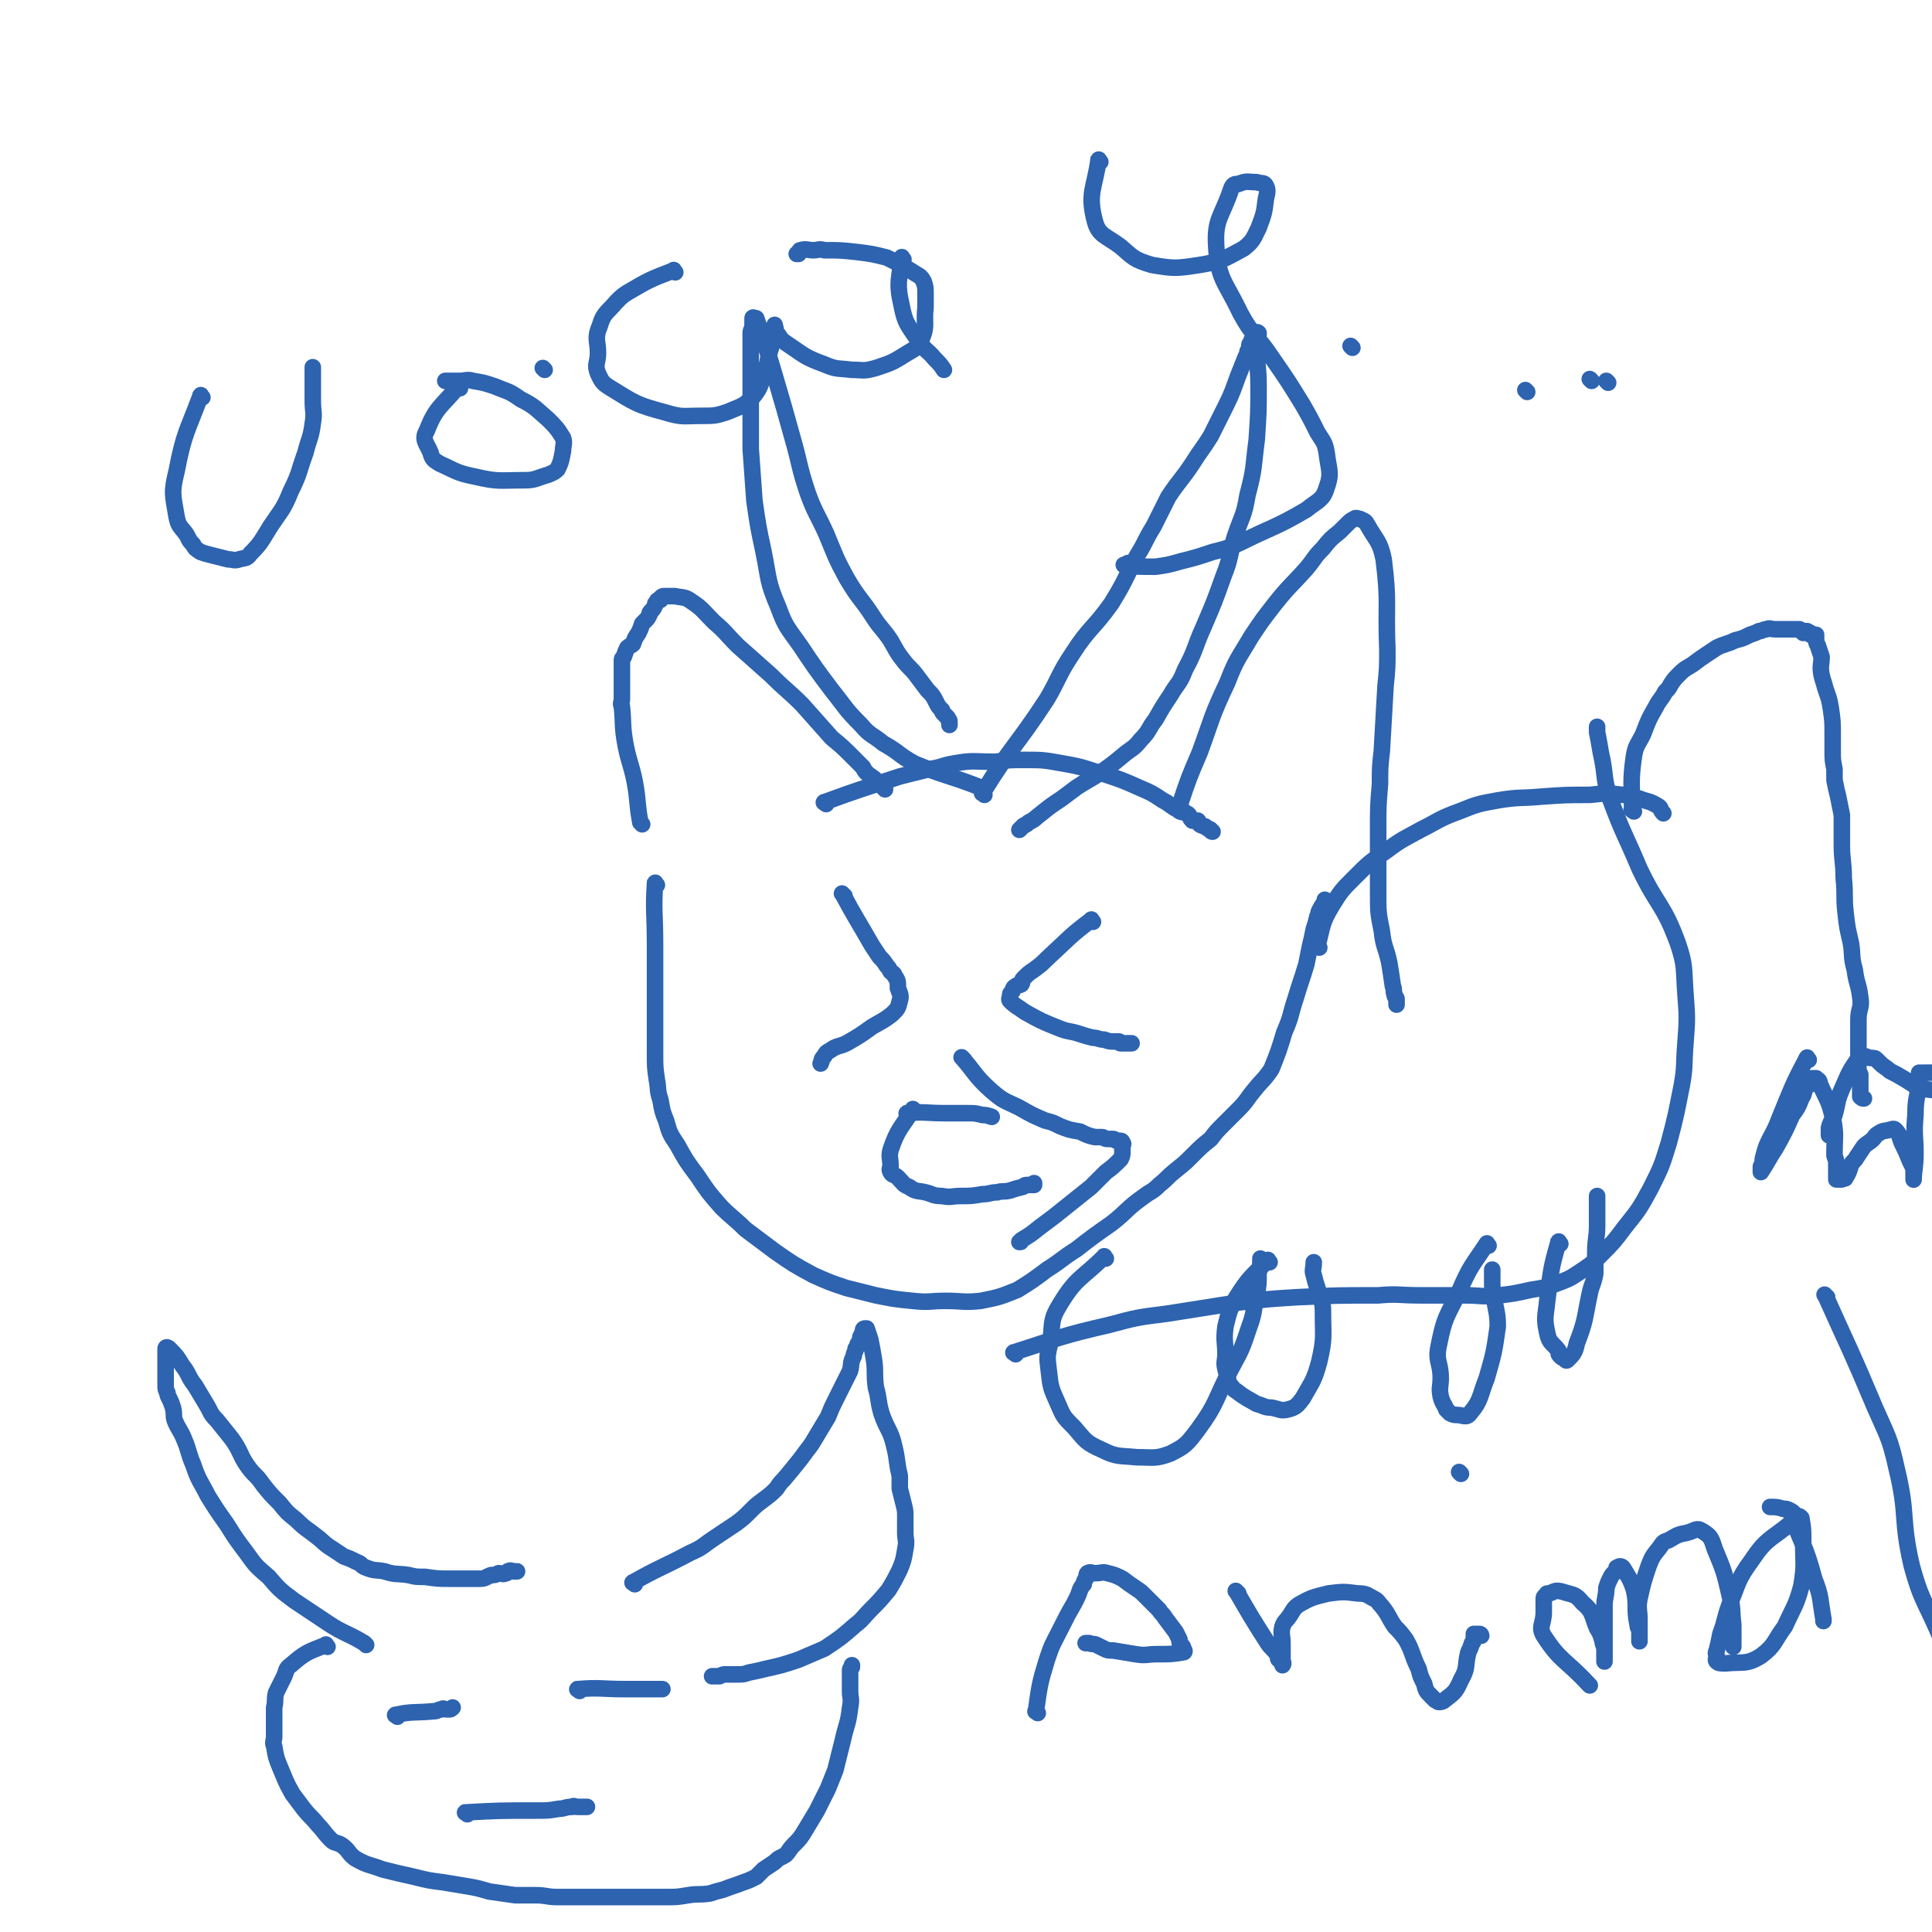 <svg viewBox='0 0 1050 1050' version='1.1' xmlns='http://www.w3.org/2000/svg' xmlns:xlink='http://www.w3.org/1999/xlink'><g fill='none' stroke='#2D63AF' stroke-width='9' stroke-linecap='round' stroke-linejoin='round'><path d='M349,448c-1,-1 -1,-1 -1,-1 -2,-11 -1,-11 -3,-22 -2,-10 -3,-10 -5,-20 -2,-11 -1,-11 -2,-21 -1,-2 0,-2 0,-4 0,-3 0,-3 0,-5 0,-2 0,-2 0,-3 0,-1 0,-1 0,-3 0,-1 0,-1 0,-2 0,-1 0,-1 0,-2 0,-1 0,-1 0,-2 0,-1 0,-1 0,-2 0,-1 0,-1 0,-2 0,-1 0,-1 1,-2 1,-3 1,-3 2,-5 1,-1 2,-1 3,-2 1,-3 1,-3 3,-6 1,-2 1,-2 2,-5 1,-1 1,-1 2,-2 1,-1 1,-1 2,-3 0,-1 0,-1 1,-2 1,-1 1,-1 2,-3 0,-1 0,-1 1,-2 0,-1 1,-1 2,-1 0,-1 0,-1 0,-1 1,-1 1,-1 2,-1 0,0 1,0 2,0 2,0 2,0 4,0 4,1 5,0 9,3 6,4 6,5 12,11 7,6 6,6 13,13 9,8 9,8 18,16 8,8 9,8 17,16 8,9 8,9 16,18 6,5 6,5 11,10 3,3 3,3 6,6 1,2 1,2 2,3 2,2 3,2 5,4 0,0 0,0 1,1 1,1 1,1 2,2 1,1 1,1 2,2 0,0 0,0 0,0 '/><path d='M449,437c-1,-1 -2,-1 -1,-1 19,-7 20,-7 41,-14 8,-2 8,-2 16,-4 7,-1 7,-2 13,-3 11,-2 11,-1 23,-1 8,-1 8,-1 15,-1 11,0 11,0 22,2 12,2 12,3 23,6 9,3 9,3 18,7 7,3 7,3 13,7 4,2 4,3 8,5 2,2 3,1 5,2 2,1 1,2 3,4 1,0 1,0 3,0 1,1 0,1 1,2 1,1 1,0 2,1 1,0 1,0 2,1 1,1 1,0 2,1 0,0 0,1 1,1 '/><path d='M642,439c-1,-1 -2,-1 -1,-1 5,-15 5,-15 11,-29 7,-19 6,-19 15,-38 5,-13 6,-13 13,-25 6,-9 6,-9 13,-18 8,-10 9,-10 17,-19 5,-6 4,-6 9,-11 4,-5 4,-5 9,-9 2,-2 2,-2 4,-4 2,-2 2,-2 4,-3 1,-1 2,0 3,0 2,1 3,1 4,3 5,9 7,9 9,19 3,24 1,24 2,49 0,10 0,10 -1,20 -1,17 -1,17 -2,35 -1,9 -1,9 -1,18 -1,12 -1,12 -1,25 0,17 0,17 0,34 0,11 0,11 2,21 1,9 2,8 4,17 1,6 1,6 2,13 1,2 0,2 1,5 0,1 1,1 1,2 0,1 0,2 0,3 0,0 0,0 0,0 '/><path d='M357,481c-1,-1 -1,-2 -1,-1 -1,15 0,16 0,33 0,8 0,8 0,15 0,7 0,7 0,14 0,7 0,7 0,14 0,8 0,8 0,16 0,8 0,8 1,15 1,5 0,5 2,11 1,6 1,6 3,11 2,7 2,7 6,13 5,9 5,9 11,17 6,9 6,9 13,17 6,6 7,6 13,12 8,6 8,6 16,12 10,7 10,7 21,13 9,4 9,4 18,7 8,2 8,2 16,4 10,2 10,2 20,3 9,1 9,0 18,0 9,0 10,1 19,0 10,-2 10,-2 20,-6 8,-5 8,-5 16,-11 8,-5 8,-6 16,-11 9,-7 9,-7 19,-14 9,-7 8,-8 18,-15 4,-3 4,-2 8,-6 5,-4 4,-4 9,-8 5,-4 5,-4 9,-8 5,-5 5,-5 10,-9 3,-4 3,-4 7,-8 4,-4 4,-4 8,-8 5,-5 4,-5 9,-11 4,-5 5,-5 9,-11 4,-10 4,-10 7,-20 4,-9 3,-9 6,-18 3,-10 3,-9 6,-19 1,-5 1,-5 2,-10 1,-4 1,-4 2,-9 1,-3 1,-3 2,-7 1,-1 0,-1 1,-3 1,-2 1,-2 3,-5 0,-1 0,-1 0,-1 '/><path d='M534,429c-1,-1 -1,-1 -1,-1 -18,-7 -19,-6 -36,-13 -9,-5 -8,-6 -17,-11 -6,-5 -7,-4 -12,-10 -9,-9 -8,-9 -16,-19 -9,-12 -9,-12 -17,-24 -7,-10 -8,-10 -12,-21 -6,-14 -5,-15 -8,-30 -3,-14 -3,-14 -5,-28 -1,-14 -1,-14 -2,-28 0,-11 0,-11 0,-22 0,-7 0,-7 0,-14 0,-7 0,-7 0,-14 0,-2 0,-2 0,-5 0,-2 0,-2 0,-5 0,-2 0,-2 0,-3 0,-1 0,-1 1,-3 0,-1 0,-1 0,-2 0,-1 0,-1 0,-1 0,-1 0,-2 0,-2 0,-1 1,0 2,0 0,0 0,0 0,0 2,6 2,6 4,11 3,10 3,10 6,20 5,17 5,17 10,35 4,14 3,14 8,29 4,11 5,11 10,22 5,12 5,13 11,24 7,12 8,11 15,22 4,6 5,6 9,12 3,5 3,6 7,11 3,4 4,4 7,8 3,4 3,4 6,8 3,3 3,3 5,7 1,2 1,2 3,4 0,1 0,1 1,2 1,1 1,1 2,2 0,1 1,1 1,2 0,1 0,1 0,2 '/><path d='M535,432c-1,-1 -2,-1 -1,-1 16,-26 18,-25 35,-51 7,-12 6,-13 14,-25 9,-14 11,-13 21,-27 8,-13 7,-13 14,-26 5,-8 4,-8 9,-16 4,-8 4,-8 8,-16 6,-9 7,-9 13,-18 5,-8 5,-7 10,-15 4,-8 4,-8 8,-16 4,-8 4,-9 7,-17 2,-5 2,-5 4,-10 1,-2 1,-2 1,-3 1,-2 1,-2 1,-3 0,-1 0,-1 1,-2 0,-1 0,-1 1,-2 0,-1 0,-1 0,-2 0,-1 0,-1 1,-1 1,0 1,-1 2,0 0,3 -1,4 -1,8 0,10 1,10 1,21 0,14 0,14 -1,29 -2,15 -1,15 -5,30 -2,12 -3,11 -7,23 -3,10 -2,11 -6,21 -5,14 -5,14 -11,28 -5,11 -4,12 -10,23 -3,8 -4,7 -8,14 -4,6 -4,6 -8,13 -4,5 -3,6 -8,11 -4,5 -4,4 -9,8 -6,5 -6,5 -13,10 -6,4 -7,4 -13,8 -4,3 -4,3 -8,6 -6,4 -6,4 -11,8 -4,3 -3,3 -7,5 -2,2 -2,1 -3,2 -1,1 -1,1 -2,2 0,0 0,0 0,0 '/><path d='M717,515c-1,-1 -2,-1 -1,-1 3,-11 2,-12 8,-22 5,-8 5,-8 12,-15 8,-8 8,-8 18,-15 8,-6 9,-6 18,-11 10,-5 10,-6 21,-10 10,-4 10,-4 21,-6 12,-2 12,-1 23,-2 14,-1 14,-1 27,-1 9,-1 9,-1 18,0 4,0 4,1 9,2 5,2 5,1 10,4 2,1 1,2 3,4 '/><path d='M552,736c-1,-1 -2,-1 -1,-1 25,-8 26,-9 52,-15 15,-4 15,-4 31,-6 19,-3 19,-3 38,-6 17,-2 17,-2 33,-3 22,-1 22,-1 44,-1 11,-1 11,0 23,0 12,0 12,0 24,0 9,0 9,1 19,0 8,-1 8,-1 17,-3 6,-1 7,-1 13,-3 8,-3 8,-3 14,-7 6,-4 6,-4 11,-9 7,-7 7,-7 13,-15 8,-10 8,-10 14,-21 6,-12 6,-12 10,-25 4,-15 4,-16 7,-31 2,-11 1,-11 2,-23 1,-13 1,-14 0,-27 -1,-14 0,-15 -4,-27 -8,-22 -11,-20 -21,-41 -8,-19 -9,-19 -16,-38 -4,-12 -2,-12 -5,-25 -1,-6 -1,-6 -2,-11 0,-2 0,-2 0,-3 '/><path d='M888,441c-1,-1 -2,-1 -1,-1 0,-14 -1,-15 1,-29 1,-6 2,-6 5,-12 3,-8 3,-8 7,-15 2,-4 3,-4 5,-8 2,-2 2,-2 3,-4 2,-3 2,-3 5,-6 3,-3 4,-3 7,-5 4,-3 4,-3 7,-5 3,-2 3,-2 6,-4 2,-1 2,-1 5,-2 3,-1 3,-1 5,-2 4,-1 4,-1 8,-3 3,-1 3,-1 5,-2 2,0 2,-1 4,-1 2,-1 2,0 5,0 1,0 1,0 2,0 2,0 2,0 3,0 1,0 1,0 2,0 1,0 1,0 2,0 1,0 1,0 2,0 0,0 0,0 1,0 0,0 0,0 1,0 1,1 1,1 2,2 0,0 0,-1 0,-1 1,0 1,0 1,0 1,0 1,0 1,0 1,0 0,1 1,1 0,0 0,0 1,0 0,0 0,1 0,1 0,0 0,0 1,0 0,0 0,0 0,0 1,0 1,0 1,0 1,0 1,0 1,0 0,1 0,1 0,2 0,2 0,2 1,4 1,3 1,3 2,6 0,4 -1,5 0,10 1,4 1,3 2,7 2,6 2,5 3,11 1,7 1,7 1,14 0,5 0,5 0,9 0,5 0,5 1,10 0,3 0,3 0,6 1,5 1,5 2,9 1,5 1,5 2,10 0,8 0,8 0,16 0,9 1,9 1,18 1,10 0,10 1,19 1,9 1,8 3,17 1,7 0,7 2,14 1,8 2,7 3,15 1,6 -1,6 -1,12 0,9 0,9 0,17 0,5 0,5 0,9 0,2 0,2 1,4 0,2 0,2 0,4 0,1 0,1 0,2 0,1 0,1 0,2 0,1 0,1 0,2 0,1 0,1 0,2 1,1 1,1 2,1 '/><path d='M983,576c-1,-1 -1,-2 -1,-1 -8,15 -8,16 -15,33 -3,8 -4,8 -7,15 -1,3 -1,3 -2,7 0,2 0,2 -1,4 0,1 0,1 0,2 0,0 0,1 0,1 4,-6 4,-7 8,-13 5,-9 5,-9 9,-18 3,-4 3,-4 5,-9 2,-3 1,-4 3,-7 1,-1 2,0 2,-1 1,-1 0,-2 1,-3 0,0 1,0 2,0 1,1 2,1 2,3 4,9 5,9 7,18 2,10 1,10 1,21 1,3 1,3 1,5 0,2 0,2 0,4 0,1 0,1 0,2 0,1 0,1 0,2 1,0 1,0 3,0 0,0 0,0 0,0 1,-1 2,0 2,-1 2,-3 2,-4 3,-7 1,-2 2,-2 3,-4 2,-3 2,-3 4,-6 2,-2 3,-2 5,-4 1,-1 1,-2 3,-3 3,-2 3,-1 6,-2 1,0 2,-1 3,0 3,3 2,4 4,8 2,4 2,4 4,9 1,2 1,2 2,4 0,2 0,2 0,3 0,1 0,4 0,3 0,-4 1,-7 1,-14 0,-10 -1,-10 0,-21 0,-9 1,-9 2,-17 0,-1 0,-1 0,-2 0,-2 0,-2 0,-3 0,0 0,-1 0,-1 1,0 1,0 3,0 12,0 16,-1 23,0 2,0 -3,1 -5,2 -1,1 0,2 0,3 0,1 1,1 0,2 -1,1 -2,1 -4,1 -6,1 -7,2 -13,1 -6,-1 -6,-2 -11,-5 -5,-3 -5,-3 -9,-5 -2,-2 -3,-2 -5,-4 -1,-1 -1,-1 -2,-2 -1,-1 -1,-1 -3,-1 -2,0 -2,-1 -4,-1 -1,0 -2,-1 -2,0 -6,8 -6,9 -10,18 -3,7 -2,7 -4,14 -1,3 -2,3 -3,7 0,1 0,1 0,3 0,0 0,0 0,1 '/><path d='M601,684c-1,-1 -1,-2 -1,-1 -12,12 -15,11 -24,26 -5,8 -4,10 -5,20 -2,8 -2,8 -1,16 1,9 1,9 5,18 3,7 3,7 9,13 6,7 6,8 15,12 8,4 9,3 19,4 9,0 10,1 18,-2 8,-4 9,-5 15,-13 11,-15 9,-16 18,-33 6,-11 6,-11 10,-23 3,-8 2,-9 4,-17 1,-6 1,-6 1,-12 1,-4 1,-4 1,-8 '/><path d='M690,686c-1,-1 -1,-2 -1,-1 -9,9 -10,9 -17,20 -4,7 -4,8 -6,16 -1,8 0,8 0,15 0,4 -1,4 0,8 1,4 1,4 2,8 2,2 2,3 4,4 5,4 6,4 11,7 4,1 4,2 8,2 5,1 5,2 9,1 4,-1 5,-2 8,-6 5,-9 6,-9 9,-20 3,-13 2,-13 2,-27 0,-6 -1,-6 -3,-13 -1,-3 -1,-3 -2,-7 -1,-3 0,-3 0,-7 '/><path d='M809,677c-1,-1 -1,-2 -1,-1 -8,12 -9,12 -15,26 -7,14 -8,14 -11,29 -2,9 1,9 1,18 0,5 -1,5 0,10 1,4 2,4 3,7 1,1 1,1 2,2 2,1 2,1 4,1 3,0 5,2 7,-1 6,-7 5,-9 9,-19 4,-14 4,-14 6,-28 0,-8 -1,-8 -2,-16 0,-3 -1,-3 -1,-7 0,-2 0,-2 0,-4 0,-2 0,-2 0,-4 '/><path d='M848,676c-1,-1 -1,-2 -1,-1 -4,14 -4,15 -6,31 -1,10 -2,10 0,19 1,5 3,5 6,9 0,2 0,2 1,3 1,1 1,1 2,1 1,1 1,2 2,1 3,-3 4,-4 5,-9 5,-13 4,-13 7,-27 1,-5 2,-5 3,-11 0,-5 0,-5 0,-11 0,-8 1,-8 1,-15 0,-8 0,-8 0,-16 '/><path d='M459,487c-1,-1 -2,-2 -1,-1 7,13 8,14 16,28 2,3 2,3 4,6 2,2 2,2 4,5 1,1 1,1 2,3 1,1 2,1 2,2 2,3 2,3 2,7 1,3 2,4 1,7 -1,4 -1,4 -4,7 -5,4 -6,4 -11,7 -7,5 -7,5 -14,9 -4,2 -5,1 -9,4 -2,1 -2,1 -3,3 -2,2 -1,2 -2,4 0,0 0,0 0,0 '/><path d='M594,501c-1,-1 -1,-2 -1,-1 -12,9 -12,10 -24,21 -3,3 -3,3 -7,6 -3,2 -3,2 -6,5 -1,1 0,2 -1,3 -2,1 -2,0 -3,1 -2,1 -1,2 -2,3 -1,1 -1,1 -1,2 0,1 -1,2 0,3 3,3 4,3 8,6 9,5 9,5 19,9 5,2 5,1 11,3 3,1 3,1 7,2 3,0 3,1 6,1 3,1 3,1 5,1 2,0 2,0 3,0 1,0 0,1 1,1 3,0 3,0 6,0 '/><path d='M494,606c-1,-1 -2,-1 -1,-1 9,-1 10,0 21,0 6,0 6,0 12,0 4,0 4,0 8,1 2,0 2,0 5,1 '/><path d='M497,604c-1,-1 -1,-2 -1,-1 -6,10 -8,10 -12,22 -1,4 0,4 0,9 0,1 -1,1 0,3 1,2 2,1 4,3 3,3 3,4 6,5 4,3 5,2 9,3 4,1 4,2 9,2 5,1 5,0 10,0 6,0 6,0 12,-1 4,0 4,-1 8,-1 3,-1 3,0 7,-1 3,-1 3,-1 7,-2 1,-1 1,-1 3,-1 1,0 2,0 3,0 0,0 0,0 0,-1 '/><path d='M524,576c-1,-1 -2,-2 -1,-1 7,8 7,10 16,18 7,6 7,5 15,9 7,4 7,4 14,7 4,1 4,1 8,3 5,2 5,2 11,3 4,2 4,2 8,3 2,0 2,0 4,0 1,0 1,1 3,1 1,0 1,0 3,0 1,0 1,1 2,1 1,0 1,0 2,0 1,0 1,1 1,1 1,1 0,1 0,1 0,2 0,2 0,3 0,3 0,3 -1,5 -4,4 -4,4 -8,7 -4,4 -4,4 -8,8 -10,8 -10,8 -20,16 -4,3 -4,3 -8,6 -5,4 -5,4 -10,7 0,1 0,1 -1,1 '/><path d='M199,894c-1,-1 -1,-1 -1,-1 -10,-6 -11,-5 -20,-11 -9,-6 -9,-6 -18,-12 -8,-6 -8,-6 -14,-13 -7,-6 -7,-6 -12,-13 -6,-8 -6,-8 -11,-16 -5,-7 -5,-7 -10,-15 -4,-8 -5,-8 -8,-17 -3,-7 -2,-7 -5,-14 -2,-5 -3,-5 -5,-10 -1,-3 0,-3 -1,-7 -1,-3 -1,-3 -2,-5 -1,-2 -1,-2 -1,-3 -1,-2 -1,-2 -1,-4 0,-2 0,-2 0,-4 0,-2 0,-2 0,-5 0,-1 0,-1 0,-2 0,-1 0,-1 0,-2 0,-1 0,-1 0,-2 0,-1 0,-1 0,-2 0,-1 0,-1 0,-2 0,-1 0,-1 0,-1 0,-1 1,-1 2,0 4,4 4,4 7,9 4,5 3,6 7,11 3,5 3,5 6,10 3,5 2,5 6,9 4,5 4,5 8,10 5,7 4,8 8,14 4,6 5,5 9,11 4,5 4,5 9,10 4,5 4,5 9,9 5,5 6,5 11,9 4,3 4,4 9,7 3,2 3,2 6,4 3,1 3,1 7,3 3,1 2,2 5,3 5,2 5,1 10,2 6,2 6,1 13,2 4,1 4,1 9,1 7,1 7,1 14,1 5,0 5,0 9,0 3,0 3,0 7,0 3,0 3,-1 6,-2 2,0 2,0 4,-1 2,0 2,1 4,0 1,0 1,-1 1,-1 2,-1 2,0 3,0 1,0 1,0 2,0 '/><path d='M345,861c-1,-1 -2,-1 -1,-1 14,-8 16,-8 31,-16 7,-3 7,-4 13,-8 6,-4 6,-4 12,-8 4,-3 4,-3 8,-7 3,-3 3,-3 7,-6 4,-3 4,-3 7,-6 2,-3 2,-3 4,-5 5,-6 5,-6 9,-11 5,-7 5,-6 9,-13 3,-5 3,-5 6,-10 2,-5 2,-5 4,-9 2,-4 2,-4 4,-8 2,-4 2,-4 4,-8 1,-4 0,-4 2,-8 0,-2 1,-2 1,-4 1,-1 1,-1 1,-2 0,-1 1,-1 1,-2 1,-2 0,-2 1,-3 0,-1 1,-1 1,-2 0,-1 0,-1 0,-1 0,-1 1,-1 1,-1 1,0 1,0 1,0 1,3 1,3 2,6 1,5 1,5 2,11 1,7 0,7 1,15 2,7 1,7 3,14 3,9 5,9 7,18 2,8 1,8 3,16 0,4 0,4 0,7 1,4 1,4 2,8 1,4 1,4 1,7 0,4 0,4 0,9 0,4 1,4 0,9 -1,6 -1,6 -3,11 -3,6 -3,6 -6,11 -5,6 -5,6 -10,11 -4,4 -4,5 -8,8 -8,7 -8,7 -17,13 -7,3 -7,3 -14,6 -9,3 -9,3 -18,5 -4,1 -4,1 -9,2 -3,1 -3,1 -6,1 -3,0 -4,0 -7,0 -1,0 -1,0 -3,1 -1,0 -1,0 -3,0 0,0 0,0 -1,0 '/><path d='M178,895c-1,-1 -1,-2 -1,-1 -10,4 -11,4 -19,11 -3,2 -2,3 -4,7 -2,4 -2,4 -4,8 -1,4 0,4 -1,8 0,4 0,4 0,7 0,5 0,5 0,9 0,2 -1,3 0,5 1,6 1,6 3,11 3,7 3,8 7,15 3,4 3,4 6,8 4,5 4,4 8,9 3,3 3,4 7,8 2,2 3,1 6,3 4,3 3,4 7,7 7,4 7,3 15,6 8,2 8,2 17,4 8,2 8,2 16,3 6,1 6,1 12,2 6,1 6,1 13,3 7,1 7,1 14,2 5,0 5,0 11,0 6,0 6,1 12,1 7,0 7,0 13,0 6,0 6,0 12,0 5,0 5,0 10,0 4,0 4,0 9,0 7,0 7,0 15,0 6,0 6,0 12,-1 6,-1 6,0 12,-1 3,-1 3,-1 7,-2 5,-2 6,-2 11,-4 3,-1 3,-1 7,-3 2,-2 2,-2 4,-4 3,-2 3,-2 6,-4 3,-3 3,-2 6,-4 2,-2 2,-3 4,-5 4,-4 4,-4 7,-9 3,-5 3,-5 6,-10 3,-6 3,-6 6,-12 2,-5 2,-5 4,-10 2,-8 2,-8 4,-16 2,-9 3,-9 4,-18 1,-5 0,-5 0,-9 0,-2 0,-2 0,-4 0,-1 0,-1 0,-2 0,-1 0,-1 0,-2 0,-1 0,-1 0,-2 0,-1 0,-1 0,-1 0,-1 0,-1 1,-2 0,0 0,0 0,-1 '/><path d='M216,933c-1,-1 -2,-1 -1,-1 9,-2 10,-1 21,-2 2,0 2,-1 4,-1 1,-1 1,0 3,0 1,0 1,0 1,0 1,0 1,0 2,-1 '/><path d='M315,919c-1,-1 -2,-1 -1,-1 12,-1 13,0 26,0 3,0 3,0 7,0 2,0 2,0 4,0 1,0 1,0 3,0 1,0 1,0 2,0 1,0 1,0 2,0 1,0 1,0 2,0 0,0 0,0 0,0 '/><path d='M254,986c-1,-1 -2,-1 -1,-1 18,-1 19,-1 39,-1 6,0 6,0 12,-1 3,0 3,-1 7,-1 1,-1 1,0 3,0 0,0 0,0 1,0 2,0 2,0 3,0 1,0 1,0 1,0 '/><path d='M564,931c-1,-1 -2,-1 -1,-1 2,-14 2,-15 6,-28 3,-9 3,-8 7,-16 4,-8 4,-8 8,-15 2,-4 2,-4 3,-7 1,-2 1,-2 2,-3 0,-1 0,-1 1,-3 1,-1 0,-2 1,-3 2,-1 2,0 4,0 4,0 4,-1 7,0 4,1 4,1 8,3 4,3 4,3 7,5 3,2 3,2 5,4 1,1 1,1 3,3 2,2 2,2 5,5 1,2 2,2 3,4 3,4 3,4 6,8 1,2 1,2 2,4 0,2 0,2 1,3 1,1 1,1 1,2 1,1 1,2 0,2 -6,1 -7,1 -14,1 -6,0 -6,1 -12,0 -6,-1 -6,-1 -12,-2 -3,0 -3,0 -5,-1 -2,-1 -2,-1 -4,-2 -2,-1 -2,0 -4,-1 -1,0 -1,0 -2,0 '/><path d='M673,866c-1,-1 -2,-2 -1,-1 7,12 8,14 17,28 2,3 3,3 5,6 1,1 0,2 1,3 1,1 2,0 2,1 1,1 0,2 0,2 0,0 0,-1 0,-2 0,-5 0,-5 0,-10 0,-4 -1,-5 0,-9 1,-3 2,-3 4,-6 2,-3 2,-4 5,-6 7,-4 8,-4 16,-6 8,-1 8,-1 16,0 5,0 5,1 9,3 2,1 2,2 4,4 4,5 3,5 7,11 3,3 3,3 6,7 4,7 3,8 7,16 1,4 1,4 3,8 1,4 1,4 4,7 1,1 1,1 2,2 1,0 1,1 2,1 1,0 2,0 3,-1 5,-4 6,-4 9,-11 4,-7 2,-7 4,-15 1,-2 1,-2 2,-5 1,-1 1,-1 1,-3 0,-1 0,-1 0,-2 0,0 1,0 2,0 0,0 0,0 0,0 1,0 1,0 1,0 1,0 1,1 1,1 '/><path d='M794,801c-1,-1 -1,-1 -1,-1 '/><path d='M864,916c-1,-1 -1,-1 -1,-1 -12,-13 -15,-12 -24,-26 -3,-5 0,-6 0,-13 0,-3 0,-4 0,-7 0,-1 0,-1 1,-2 1,-1 0,-1 2,-1 3,-1 3,-2 7,-1 6,2 7,1 11,6 6,5 5,7 8,14 2,3 2,4 3,7 0,2 1,2 1,5 0,1 0,1 0,3 0,1 0,1 0,2 0,0 0,1 0,1 0,-6 0,-7 0,-14 0,-8 0,-8 0,-16 0,-5 1,-5 1,-10 1,-3 1,-3 2,-5 1,-2 1,-2 2,-3 1,-1 1,-1 2,-2 0,-1 -1,-1 0,-1 1,-1 2,-1 3,0 3,5 4,6 6,12 2,9 0,10 2,19 0,2 1,2 1,3 0,2 0,2 0,3 0,1 0,1 0,2 0,0 0,1 0,1 0,-6 0,-6 0,-12 0,-5 -1,-6 0,-11 2,-9 2,-9 5,-18 2,-5 2,-5 6,-10 2,-3 2,-3 5,-4 5,-3 5,-3 10,-4 4,-1 5,-3 8,-1 5,3 5,4 7,10 5,12 5,12 8,25 2,8 1,8 2,16 0,6 0,6 0,12 '/><path d='M974,829c-1,-1 -1,-2 -1,-1 -11,9 -13,8 -21,20 -8,11 -7,12 -12,24 -3,8 -2,8 -5,16 -1,5 -1,5 -2,9 -1,2 0,2 0,3 0,1 -1,2 0,3 1,1 2,1 5,1 9,-1 11,1 19,-4 8,-6 7,-8 13,-16 5,-11 6,-11 9,-22 2,-12 1,-12 1,-25 0,-6 0,-6 -1,-12 -1,-1 -1,-1 -2,-1 -2,-1 -2,-2 -4,-3 -2,-1 -2,-1 -4,-1 -3,-1 -4,-1 -7,-1 '/><path d='M974,823c-1,-1 -2,-2 -1,-1 6,17 8,17 13,36 4,10 3,11 5,22 0,0 0,0 0,1 '/><path d='M993,705c-1,-1 -2,-2 -1,-1 13,29 14,30 27,61 7,16 8,16 12,34 6,25 2,26 8,52 5,18 6,17 14,35 4,10 6,9 9,20 3,7 1,7 2,15 0,4 0,5 0,9 0,3 0,3 0,6 0,2 0,2 0,4 0,0 0,0 0,0 '/><path d='M110,216c-1,-1 -1,-2 -1,-1 -7,19 -9,20 -13,41 -3,12 -2,13 0,25 1,5 2,5 5,9 2,3 1,3 4,6 1,2 1,2 4,4 3,1 3,1 7,2 4,1 4,1 8,2 3,0 3,1 6,0 3,-1 4,0 6,-3 6,-6 6,-7 11,-15 6,-9 7,-9 11,-19 5,-10 4,-10 8,-21 2,-8 3,-8 4,-16 1,-6 0,-6 0,-12 0,-7 0,-7 0,-13 0,-3 0,-3 0,-5 0,-1 0,0 0,0 '/><path d='M250,211c-1,-1 -1,-2 -1,-1 -9,11 -12,11 -17,24 -3,5 0,7 2,12 1,4 2,4 5,6 9,4 9,5 19,7 13,3 13,2 27,2 6,0 6,-1 13,-3 2,-1 3,-1 5,-3 2,-4 2,-5 3,-10 0,-3 1,-4 0,-7 -3,-5 -4,-6 -8,-10 -7,-6 -7,-7 -15,-11 -7,-5 -7,-4 -14,-7 -6,-2 -6,-2 -12,-3 -3,-1 -4,0 -7,0 -2,0 -2,0 -5,0 -1,0 -1,0 -3,0 0,0 0,0 0,0 '/><path d='M296,201c-1,-1 -1,-1 -1,-1 '/><path d='M367,148c-1,-1 -1,-2 -1,-1 -13,5 -13,5 -25,12 -3,2 -3,2 -6,5 -5,6 -7,6 -9,13 -3,7 -1,8 -1,15 0,5 -2,6 0,11 2,4 2,5 7,8 13,8 14,9 29,13 10,3 10,2 20,2 7,0 8,0 14,-2 7,-3 9,-3 14,-8 5,-6 4,-7 7,-15 2,-6 1,-6 3,-12 0,-3 0,-3 0,-5 0,-1 1,-1 1,-2 1,-2 1,-2 1,-3 0,-1 0,-1 0,-2 0,0 0,-1 0,0 1,2 0,3 2,5 2,3 2,3 5,5 9,6 9,7 20,11 7,3 7,2 15,3 6,0 6,1 13,-1 9,-3 9,-3 17,-8 5,-3 6,-3 8,-8 3,-7 1,-8 2,-17 0,-4 0,-4 0,-7 0,-4 0,-4 -1,-7 -1,-2 -2,-3 -4,-4 -8,-5 -8,-5 -16,-9 -8,-2 -8,-2 -16,-3 -9,-1 -9,-1 -18,-1 -3,-1 -3,0 -6,0 -3,0 -4,-1 -7,0 -1,0 0,1 -1,2 0,0 -1,0 -1,0 '/><path d='M491,141c-1,-1 -1,-2 -1,-1 -1,12 -3,13 0,26 2,10 3,10 9,19 4,6 5,5 9,10 3,3 3,3 5,6 '/><path d='M598,88c-1,-1 -1,-2 -1,-1 -2,15 -6,18 -2,33 2,8 6,8 14,14 7,6 7,7 17,10 12,2 13,2 26,0 12,-2 13,-3 24,-9 5,-4 5,-5 8,-11 3,-8 3,-8 4,-16 1,-4 1,-5 0,-7 -1,-2 -2,-1 -5,-2 -5,0 -5,-1 -10,1 -2,0 -3,0 -4,3 -5,15 -9,16 -8,31 1,18 5,19 13,36 7,13 9,12 17,24 9,13 9,13 17,26 4,7 4,7 8,15 3,5 4,5 5,11 1,9 3,11 0,19 -2,7 -5,7 -11,12 -17,10 -18,9 -36,18 -7,3 -7,3 -15,5 -9,3 -9,3 -17,5 -7,2 -7,2 -14,3 -9,0 -11,0 -17,-1 -1,0 1,0 2,-1 '/><path d='M735,189c-1,-1 -1,-1 -1,-1 '/><path d='M830,213c-1,-1 -1,-1 -1,-1 '/><path d='M865,207c-1,-1 -1,-1 -1,-1 '/><path d='M874,208c-1,-1 -1,-1 -1,-1 '/></g>
</svg>